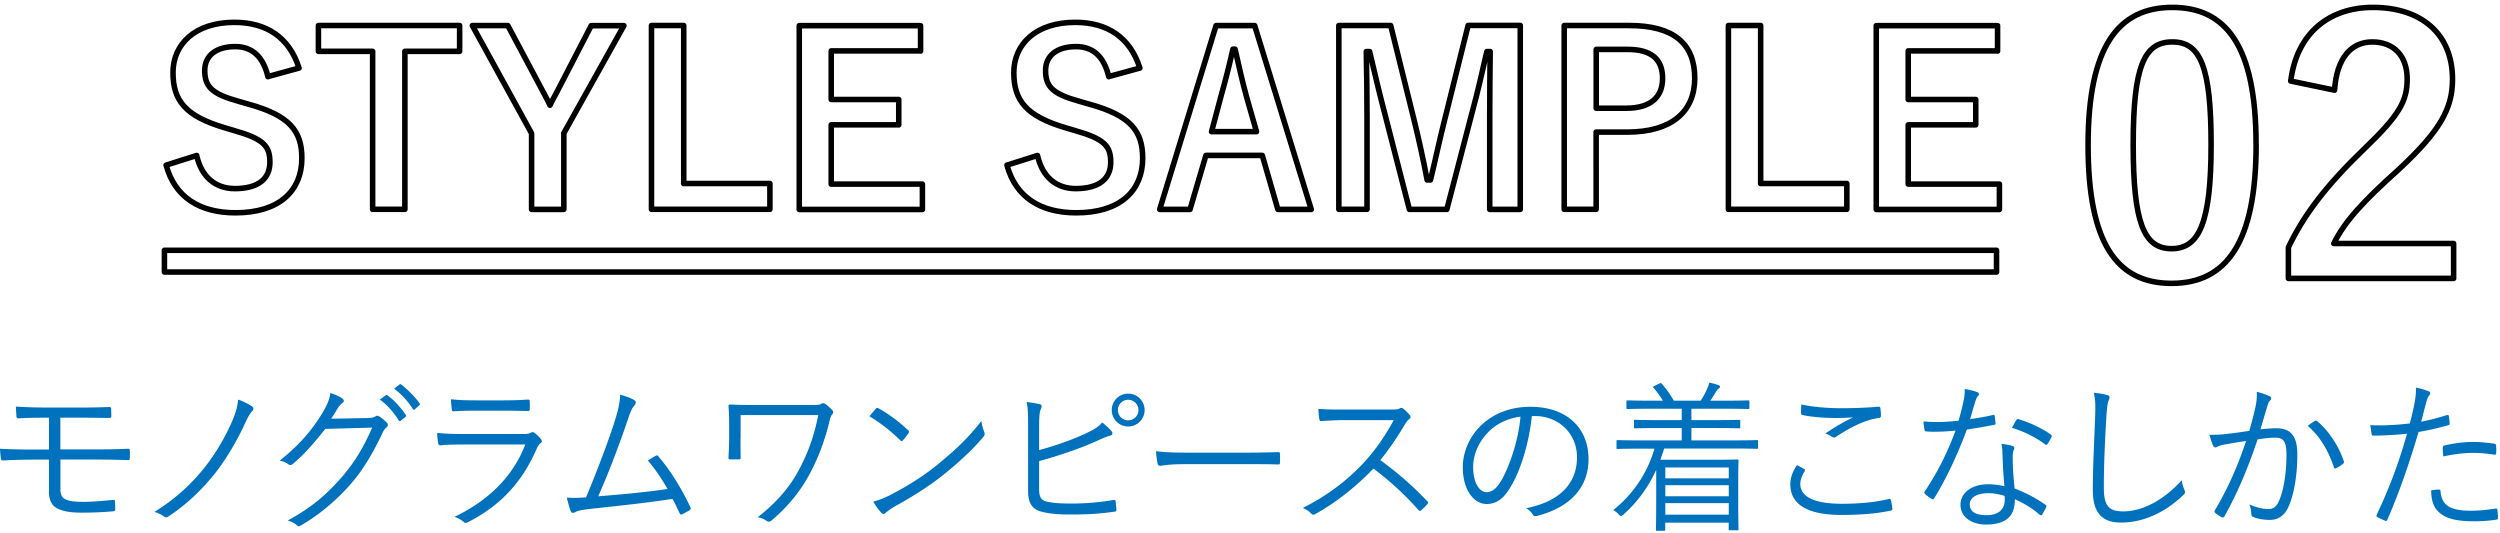 <svg width="338" height="72" viewBox="0 0 338 72" fill="none" xmlns="http://www.w3.org/2000/svg"><path d="M8.18 60.76h4.6c1.56 0 3.19-.02 4.53-.09.2 0 .24.07.24.26.02.29.02.73 0 1.01 0 .24-.07.26-.31.26-1.43-.04-2.99-.07-4.47-.07h-4.6v4.05c0 .84.31 1.17.75 1.36.48.22 1.19.31 2.33.31 1.32 0 2.79-.15 4.07-.26.18-.02.2.04.22.22.02.24.04.64.04 1.01 0 .24-.07.29-.29.31a47.5 47.5 0 01-4.22.18c-1.39 0-2.27-.13-3.04-.44-.86-.33-1.41-1.01-1.41-2.4v-4.33H4.86c-1.67 0-3.1.04-4.4.11-.26.02-.31-.07-.35-.33-.04-.31-.09-.86-.11-1.25 1.52.09 3.08.11 4.88.11h1.74v-4.31c-1.78 0-2.93.02-4.07.09-.24 0-.31-.07-.33-.31-.02-.42-.07-.88-.07-1.28 1.32.09 2.77.13 4.36.13h4.16c1.52 0 2.77-.02 4.07-.07.24 0 .29.07.29.29 0 .26.02.62.02.88s-.07.31-.33.31c-1.36-.02-2.68-.04-4.05-.04H8.16v4.29h.02zM34.08 54.95c.22.15.22.4.09.55-.29.31-.55.68-.99 1.63-1.08 2.38-2.51 4.77-3.83 6.51-1.94 2.51-4.2 4.64-6.62 6.21-.2.13-.35.13-.55-.02-.31-.22-.81-.48-1.3-.62 2.88-1.78 5.26-3.98 7.11-6.43 1.32-1.74 2.57-3.87 3.52-6.12.37-.9.57-1.63.7-2.64.64.24 1.39.59 1.87.92v.01zM49.7 56.51c.66-.02.86-.07 1.1-.24.15-.11.33-.07.57.09.26.18.62.46.88.73.26.26.22.48.04.66-.22.2-.4.4-.57.77-1.34 2.86-2.75 5.15-4.25 6.86-1.98 2.27-4.33 4.25-6.86 5.7-.18.11-.33.07-.48-.07-.31-.29-.73-.48-1.23-.64 3.23-1.76 5.19-3.45 7.28-5.83 1.65-1.91 2.88-3.85 4.14-6.73l-6.34.18c-1.63 2.02-2.79 3.39-4.36 4.71-.24.22-.44.22-.68.04-.24-.18-.66-.37-1.12-.46 2.77-2.22 4.4-4.2 5.74-6.4.7-1.17.99-1.87 1.1-2.75.66.2 1.32.51 1.65.77.22.15.24.42 0 .57-.24.15-.48.46-.66.75-.33.53-.57.95-.88 1.39l4.93-.09v-.01zm2.44-3.06c.09-.07.15-.07.24 0 .88.62 1.85 1.69 2.49 2.66.07.09.04.18-.04.24l-.64.53c-.11.09-.22.07-.29-.04-.64-1.08-1.56-2.11-2.55-2.82l.79-.57zM53.99 52c.09-.07.15-.09.24-.02.88.68 1.87 1.65 2.51 2.57.07.11.04.18-.07.26l-.59.53c-.09.09-.18.09-.26-.04-.55-.9-1.5-1.98-2.53-2.75l.7-.55zM62.68 60.1c-1.23 0-2.2.02-3.1.11-.2.02-.29-.07-.33-.29-.07-.35-.13-.86-.15-1.39 1.12.11 2.27.15 3.65.15h7.88c.55 0 .86-.04 1.08-.15.26-.13.37-.15.59.02.29.22.62.53.81.79.22.29.2.42-.04.59-.22.15-.33.37-.51.75-1.91 4.33-4.66 7.55-9.29 9.92-.26.13-.42.13-.59-.04-.33-.29-.79-.53-1.23-.68 4.58-2.2 7.92-5.46 9.57-9.79h-8.34v.01zm1.78-4.58c-1.17 0-2.16.02-3.12.09-.2.02-.24-.07-.26-.31-.04-.33-.11-.92-.11-1.32 1.28.13 2.11.15 3.59.15h3.41c1.39 0 2.35-.04 3.41-.11.2 0 .24.07.24.26.02.29.02.68 0 .99 0 .24-.04.31-.29.29-1.01 0-1.94-.04-3.28-.04h-3.59zM85.8 54.14c.2.13.22.37-.02.66-.26.29-.53.79-.79 1.61-1.08 3.21-2.57 7.22-4.11 10.69 2.97-.24 6.47-.55 9.37-.99-.73-1.3-1.63-2.64-2.66-3.85.35-.2.7-.44 1.03-.62.22-.13.31-.07.44.11 1.63 1.91 3.15 4.42 4.27 6.8.11.2.04.33-.11.44-.33.2-.66.37-.97.53-.18.09-.29.04-.4-.2-.29-.62-.59-1.28-.92-1.87-3.45.53-6.93.9-10.83 1.32-1.61.18-2 .29-2.24.42-.31.2-.57.22-.7-.09s-.33-1.01-.53-1.83c.79.07 1.52.04 2.6-.02 1.58-3.76 3.19-8.08 3.94-10.5.51-1.63.64-2.55.68-3.39.81.22 1.56.51 1.96.77l-.01.01zM100.12 59.22c0 .99 0 1.83.02 2.6 0 .22-.02.29-.26.29h-1.1c-.22 0-.29-.04-.29-.24.04-.79.09-1.58.09-2.64v-1.85c0-.99-.02-1.63-.09-2.51 0-.13.07-.18.22-.18.92.04 1.96.07 3.15.07h7.83c.92 0 1.19-.04 1.36-.18.18-.11.31-.09.51.02.29.18.7.57.97.86.18.2.15.4-.04.59-.18.2-.29.62-.37 1.03-.59 2.35-1.34 4.49-2.57 6.84-1.19 2.29-2.95 4.53-5.24 6.45-.22.2-.46.2-.64.07-.37-.26-.7-.4-1.23-.51 2.68-2.07 4.51-4.31 5.7-6.64 1.25-2.38 1.98-4.62 2.49-7.17h-10.5v3.1h-.01zM118.4 55.26c.15-.15.26-.13.4-.04 1.23.68 2.68 1.72 3.96 2.93.15.15.18.24.07.42-.18.26-.57.77-.75.95-.13.15-.2.18-.35.02-1.3-1.28-2.75-2.4-4.18-3.26.29-.35.62-.75.86-1.01l-.01-.01zm1.98 11.66c2.38-1.25 4.31-2.44 6.36-4.09 2.22-1.83 4.05-3.45 5.94-5.92.09.62.22 1.03.37 1.45.13.29.11.46-.15.77-1.47 1.74-3.41 3.5-5.35 5.06-1.87 1.5-4.07 2.9-6.6 4.29-.59.35-1.01.68-1.21.86-.22.2-.4.2-.59-.02-.33-.35-.73-.88-1.08-1.5.86-.24 1.52-.51 2.31-.9zM140.49 60.85c2.16-.57 4.58-1.43 6.4-2.29 1.14-.55 1.63-.86 2.13-1.45.51.42 1.01.88 1.28 1.21.18.24.11.53-.18.57-.4.09-.97.33-2.02.81-2.16.97-5.1 1.96-7.61 2.64v3.78c0 1.17.31 1.54 1.14 1.72.92.2 1.98.24 3.3.24 1.58 0 3.61-.13 5.59-.48.24-.04.29.02.31.22.04.35.09.77.11 1.06 0 .24-.09.29-.35.31-2.16.31-3.72.37-5.96.37-1.65 0-2.82-.11-3.89-.4-1.19-.33-1.74-1.17-1.74-2.73v-8.19c0-1.96 0-2.95-.2-3.89.7.09 1.34.18 1.8.31.33.09.24.37.13.62-.2.42-.24 1.17-.24 2.64v2.93zm14.26-5.41c0 1.23-.99 2.22-2.22 2.22-1.23 0-2.22-.99-2.22-2.22 0-1.23.99-2.22 2.22-2.22 1.23 0 2.22.99 2.22 2.22zm-3.61 0c0 .77.62 1.39 1.39 1.39.77 0 1.39-.62 1.39-1.39 0-.77-.62-1.39-1.39-1.39-.77 0-1.39.62-1.39 1.39zM159.85 62.76c-1.91 0-2.84.22-2.97.22-.2 0-.31-.09-.37-.31-.09-.37-.18-1.08-.22-1.67 1.34.18 3.04.2 4.86.2h6.75c1.52 0 3.15-.02 4.82-.07.26-.02.33.02.33.26.02.33.02.79 0 1.14 0 .24-.07.29-.33.26-1.65-.04-3.28-.04-4.75-.04h-8.12v.01zM188.04 55.37c.75 0 .99-.02 1.25-.18.13-.09.29-.04.44.07.31.24.64.57.9.9.13.18.09.33-.11.51-.22.18-.42.44-.64.81-.97 1.65-2.09 3.28-3.26 4.73 2.27 1.65 4.31 3.41 6.31 5.52.2.18.2.24.02.46-.24.29-.53.55-.79.79-.15.13-.24.13-.4-.04-1.85-2.11-3.94-3.98-6.07-5.59-2.51 2.6-5.15 4.64-7.85 6.14-.24.13-.37.15-.55-.04-.29-.33-.68-.55-1.14-.79 3.32-1.65 5.92-3.67 8.1-5.96 1.43-1.52 2.88-3.48 4.18-5.9h-6.62c-1.23 0-2.18.07-3.17.13-.2 0-.22-.07-.26-.24-.07-.31-.13-.97-.13-1.41 1.08.09 2.05.09 3.41.09h6.38zM207.11 56.25c-.4 3.72-1.52 7.37-2.9 9.62-.95 1.61-1.94 2.27-3.23 2.27-1.65 0-3.21-1.8-3.21-5 0-2.02.92-4.18 2.55-5.7 1.63-1.52 3.83-2.44 6.6-2.44 4.93 0 7.85 2.88 7.85 7.08 0 3.59-2.22 6.47-7 7.68-.26.07-.42.02-.57-.24-.13-.22-.42-.55-.86-.81 4.36-.86 6.87-3.21 6.87-6.89 0-3.26-2.53-5.57-5.68-5.57h-.42zm-5.83 2.11c-1.47 1.45-2.11 3.26-2.11 4.75 0 2.4.99 3.43 1.78 3.43.75 0 1.41-.48 2.05-1.61 1.12-1.98 2.29-5.39 2.57-8.6-1.72.22-3.23.97-4.29 2.02v.01zM237.69 60.5c0 .15-.02.18-.18.18-.13 0-.81-.04-2.93-.04h-9.59c-.15.51-.33 1.03-.51 1.52h7.33c2.02 0 2.93-.04 3.06-.04.15 0 .18.02.18.2 0 .11-.04.7-.04 2.84v2.18c0 3.52.04 4.09.04 4.2 0 .13-.02.15-.18.15h-.97c-.15 0-.18-.02-.18-.15v-.88h-8.58v.95c0 .13-.02.15-.18.15h-.9c-.15 0-.18-.02-.18-.15 0-.11.04-.81.04-4.33v-3.76c-1.01 2.22-2.44 4.29-4.44 6.05-.15.13-.24.2-.33.2-.07 0-.15-.07-.31-.24-.22-.24-.48-.44-.73-.57 2.68-2.11 4.66-5.08 5.57-8.3h-2.05c-2.11 0-2.79.04-2.9.04-.15 0-.18-.02-.18-.18v-.84c0-.15.02-.18.18-.18.11 0 .79.04 2.9.04h5.74v-1.67h-3.21c-2.22 0-2.97.04-3.1.04-.13 0-.15-.02-.15-.18v-.79c0-.15.02-.18.15-.18s.88.04 3.1.04h3.21v-1.54h-4.22c-2.22 0-2.95.04-3.08.04-.15 0-.18-.02-.18-.18v-.81c0-.15.02-.18.18-.18.13 0 .86.04 3.08.04h1.67c-.33-.55-.75-1.17-1.23-1.69-.11-.13-.18-.18.11-.31l.62-.31c.2-.09.24-.09.35.02.53.57 1.23 1.58 1.63 2.29h3.63c.33-.48.57-.92.86-1.56.13-.29.22-.53.31-.88.44.09.86.2 1.21.33.15.07.24.11.24.22s-.09.2-.2.26c-.13.09-.26.29-.37.46-.2.33-.44.75-.75 1.17h2.05c2.22 0 2.95-.04 3.06-.04.15 0 .18.02.18.18v.81c0 .15-.02.18-.18.18-.11 0-.84-.04-3.06-.04h-4.6v1.54H232c2.22 0 2.97-.04 3.08-.04.18 0 .2.02.2.18v.79c0 .15-.02.18-.2.18-.11 0-.86-.04-3.08-.04h-3.32v1.67h5.9c2.11 0 2.79-.04 2.93-.04.15 0 .18.02.18.18v.84-.02zm-3.96 2.7h-8.58v1.47h8.58V63.2zm0 2.4h-8.58v1.5h8.58v-1.5zm0 2.42h-8.58v1.56h8.58v-1.56zM243.92 63.42c.13.07.15.15.07.29-.29.46-.59 1.1-.59 1.72 0 1.8 2.02 2.68 5.63 2.68 2.57 0 4.66-.24 6.31-.64.2-.04.26-.02.31.15.07.24.15.79.2 1.14.02.18-.07.24-.29.29-1.72.35-3.65.57-6.67.57-4.27 0-6.84-1.3-6.84-4.14 0-.95.35-1.78.9-2.6.31.15.66.35.97.53v.01zm5.14-8.23c1.58 0 3.34-.07 4.86-.2.2-.02.29.04.31.2.04.29.07.59.07.99 0 .24-.09.31-.31.33-1.85.26-3.87 1.28-5.7 2.51-.2.15-.42.18-.62.04-.26-.2-.55-.35-.9-.44 1.39-.95 2.64-1.65 3.78-2.2-.73.07-1.69.09-2.38.09-1.43 0-3.12-.11-4.47-.4-.13-.02-.2-.09-.2-.31 0-.29.02-.75.04-1.12 1.47.33 3.39.51 5.5.51h.02zM269.39 56.1c.2-.04.26 0 .29.13.04.26.09.66.11.95.02.2-.02.24-.2.26-1.19.24-2.38.44-3.67.64-1.28 3.45-2.86 6.78-4.42 9.29-.11.18-.22.15-.35.07-.33-.2-.68-.46-.88-.66-.13-.11-.13-.2-.02-.37 1.83-2.75 3.08-5.35 4.14-8.19-.95.09-1.83.15-2.77.15-.33 0-.66 0-1.17-.04-.2-.02-.22-.04-.26-.26-.07-.29-.11-.68-.13-1.1.7.07 1.28.09 1.74.09 1.01 0 1.91-.07 2.99-.18.26-.84.46-1.65.66-2.57.13-.64.2-1.08.18-1.72.64.11 1.28.26 1.72.44.13.04.2.13.2.24 0 .11-.04.2-.18.33-.11.13-.18.29-.31.68-.24.79-.48 1.61-.7 2.38.99-.13 1.94-.29 3.06-.55l-.03-.01zm1.34 5.32c0-.44-.02-.84-.13-1.41.59.07 1.03.13 1.5.29.15.04.24.13.24.26 0 .09-.04.2-.13.4-.09.24-.09.59-.09 1.03 0 1.32.11 2.64.26 4.05 1.61.64 2.84 1.28 4.16 2.2.18.11.15.18.09.35-.11.29-.35.68-.53.97-.11.15-.22.13-.35.02-.99-.88-2.18-1.56-3.34-2.09.02 2.22-1.1 3.43-3.94 3.43-1.67 0-3.41-.86-3.41-2.68 0-1.65 1.58-2.77 3.74-2.77.66 0 1.52.11 2.2.26a62.38 62.38 0 01-.26-4.31h-.01zm-1.87 5.26c-1.76 0-2.55.68-2.55 1.5 0 1.01.81 1.47 2.27 1.47 1.8 0 2.46-.95 2.46-2.07 0-.29 0-.42-.02-.53-.68-.22-1.45-.37-2.16-.37zm3.74-9.86c.11-.18.18-.2.37-.13 1.47.46 3.06 1.17 4.31 2.07.15.13.15.22.04.4-.13.29-.33.64-.51.88-.11.15-.18.13-.31.04-1.28-.97-2.9-1.76-4.49-2.24.22-.37.4-.75.57-1.01l.02-.01zM284.86 53.39c.24.07.35.18.35.33 0 .18-.09.35-.18.57-.09.26-.18.95-.26 2.27-.2 3.32-.33 6.34-.33 9.37 0 2.46.68 3.21 2.6 3.21 2.79 0 5.65-1.69 7.92-4.2.07.51.24.95.37 1.28.04.13.09.22.09.31 0 .13-.07.24-.26.42-2.31 2.22-5.24 3.7-8.38 3.7-2.49 0-3.83-1.19-3.83-4.42s.2-6.71.31-9.81c.04-1.36.07-2.31-.18-3.32.66.07 1.34.15 1.78.31v-.02zM304.92 55.08c.18-.77.22-1.32.2-2.11.68.18 1.14.33 1.72.59.24.11.31.37.09.57-.18.18-.26.35-.37.73-.33 1.08-.62 2.11-.95 3.19.7-.09 1.61-.15 2.13-.15 1.91 0 2.86.97 2.86 3.54 0 2.9-.48 5.52-1.21 7.11-.55 1.21-1.43 1.74-2.51 1.74-.9 0-1.69-.15-2.24-.4-.18-.07-.26-.18-.26-.37-.02-.37-.07-.86-.26-1.32.97.42 1.78.62 2.55.62.64 0 1.06-.22 1.47-1.14.55-1.25.99-3.48.99-6.18 0-1.72-.33-2.33-1.52-2.33-.68 0-1.61.11-2.38.24-1.28 3.81-2.71 7.24-4.49 10.41-.09.15-.22.18-.37.11-.22-.11-.64-.4-.88-.59-.13-.11-.11-.22-.04-.35 1.85-3.1 3.15-6.14 4.22-9.37-.9.13-1.8.29-2.9.48-.4.07-.79.18-.97.29-.24.15-.44.15-.57-.11-.18-.37-.35-.88-.51-1.5.79.02 1.65-.02 2.29-.11 1.21-.13 2.07-.26 3.1-.42.29-1.03.53-1.91.81-3.15v-.02zm8.08 1.81c.13-.04.22-.02.33.09 1.54 1.32 2.82 3.23 3.54 5.33.04.15.07.26-.07.37-.22.2-.64.46-.9.59-.18.11-.33.09-.37-.13-.75-2.24-1.85-4.11-3.52-5.57.31-.24.66-.48.99-.68zM330.82 56.12c.18-.04.24 0 .26.15.04.26.09.64.11.9.02.22-.02.29-.22.33-1.43.4-2.64.68-3.98.9-1.32 4.47-2.66 8.29-4.22 11.86-.09.2-.18.2-.33.13-.18-.07-.75-.33-1.03-.48-.11-.07-.13-.18-.09-.29 1.83-3.87 3.08-7.31 4.11-10.98-1.43.15-2.95.24-4.44.26-.26 0-.31-.02-.35-.22-.04-.31-.11-.77-.18-1.21.42.04.79.04 1.39.04 1.03 0 2.55-.09 3.96-.26.31-1.17.48-1.96.64-2.77.11-.62.22-1.34.18-2.07.62.11 1.3.31 1.76.51.11.04.18.13.18.24 0 .11-.07.22-.18.35-.15.2-.24.4-.35.86-.26.9-.46 1.8-.7 2.64 1.03-.18 2.27-.51 3.5-.9l-.02.01zm-1.1 10.07c.18 0 .22.04.24.22.15 1.98 1.39 2.64 4.16 2.64 1.12 0 2.35-.15 3.26-.29.18-.02.24-.02.26.15.04.26.09.75.09 1.06 0 .22-.07.26-.24.29-.68.11-1.83.22-2.88.22-2.38 0-3.85-.31-4.84-1.21-.77-.66-1.06-1.65-1.08-2.97.37-.07.79-.11 1.03-.11zm.55-5.65c0-.2.04-.26.29-.33 1.28-.29 2.55-.46 3.85-.46.9 0 1.87.11 2.73.22.26.04.31.11.33.24.02.22.04.68.02.97-.02.26-.09.33-.29.29-.95-.15-1.89-.24-2.82-.24-1.36 0-2.73.2-4.05.48-.04-.37-.07-.9-.07-1.17h.01z" fill="#0071BC"/><path d="M36.23 10.37c-.64-2.69-2.11-4.07-4.42-4.07-2.63 0-4.13 1.25-4.13 3.23 0 2.18.96 3.17 4.55 4.16l1.31.38c5.67 1.54 7.27 3.68 7.27 7.33 0 4.36-3.01 7.37-8.97 7.37-4.84 0-8.2-2.11-9.38-6.44l4.13-1.31c.64 2.88 2.53 4.48 5.16 4.48 3.27 0 4.74-1.41 4.74-3.56 0-2.15-.77-3.14-4.84-4.29l-1.28-.38c-5.28-1.57-6.98-3.65-6.98-7.46s2.95-6.79 8.3-6.79c4.36 0 7.43 2.05 8.74 6.18l-4.2 1.15v.02zM62.14 6.94h-7.4V28.3h-4.36V6.94h-7.33V3.45h19.09v3.49zM76.23 18.03v10.28h-4.36V18.03L63.86 3.46h4.8l4.93 9.26c.32.58.48.93.77 1.51.29-.61.45-.93.8-1.54l4.77-9.22h4.42l-8.14 14.57.02-.01zM92.43 24.81h11.66v3.49H88.08V3.45h4.36v21.36h-.01zM124.45 6.88h-12.07v6.57h9.13v3.43h-9.13v8.01h12.33v3.43h-16.65V3.47h16.4V6.9l-.01-.02zM149.91 10.37c-.64-2.69-2.11-4.07-4.42-4.07-2.63 0-4.13 1.25-4.13 3.23 0 2.18.96 3.17 4.55 4.16l1.31.38c5.67 1.54 7.27 3.68 7.27 7.33 0 4.36-3.01 7.37-8.97 7.37-4.84 0-8.2-2.11-9.38-6.44l4.13-1.31c.64 2.88 2.53 4.48 5.16 4.48 3.27 0 4.74-1.41 4.74-3.56 0-2.15-.77-3.14-4.84-4.29l-1.28-.38c-5.28-1.57-6.98-3.65-6.98-7.46s2.95-6.79 8.3-6.79c4.36 0 7.43 2.05 8.74 6.18l-4.2 1.15v.02zM177.29 28.31h-4.52l-2.11-7.3h-7.62l-2.15 7.3h-4.1l7.62-24.85h5.22l7.65 24.85h.01zm-8.84-15.54c-.54-1.95-.93-3.78-1.47-6.12h-.29c-.54 2.37-.99 4.16-1.54 6.09l-1.35 5.06h6.08l-1.44-5.03h.01zM205.54 28.31h-4.13V15.75c0-3.11.03-5.83.06-8.78h-.45c-.64 2.85-1.22 5.41-2.05 8.46l-3.36 12.88h-5.06l-3.27-12.72c-.77-2.88-1.38-5.57-2.11-8.62h-.45c.06 2.88.1 5.77.1 8.84V28.3h-3.81V3.45h7.01l3.14 12.68c.64 2.59 1.28 5.48 1.79 8.2h.45c.67-2.72 1.19-5.28 1.92-8.14l3.17-12.75h7.05v24.87zM220.26 3.45c6.12 0 8.87 2.53 8.87 7.11s-3.17 7.3-9.13 7.3h-4.2V28.3h-4.32V3.45h8.78zm-4.45 11.18h4.07c3.3 0 4.9-1.51 4.9-4.04 0-2.53-1.44-3.91-4.74-3.91h-4.23v7.95zM238.03 24.81h11.66v3.49h-16.01V3.45h4.36v21.36h-.01zM270.06 6.88h-12.07v6.57h9.13v3.43h-9.13v8.01h12.33v3.43h-16.65V3.47h16.4V6.9l-.01-.02zM269.93 33.84H22.23v2.94h247.7v-2.94zM305.03 19.51c0 13.37-4.06 18.8-11.43 18.8s-11.29-5.34-11.29-18.7S286.42 1 293.69 1c7.27 0 11.33 5.19 11.33 18.51h.01zm-16.62.04c0 10.63 1.46 14.07 5.19 14.07 3.73 0 5.34-3.49 5.34-14.07s-1.46-13.88-5.24-13.88c-3.78 0-5.29 3.21-5.29 13.88zM309.71 10.96c.8-6.47 5.19-9.96 11.1-9.96 6.47 0 10.77 3.49 10.77 9.73 0 4.01-1.75 7.04-7.27 12.18-4.96 4.44-7.32 7.08-8.78 10.01h16.2v4.72h-22.34v-4.2c2.12-4.44 5.15-8.41 10.3-13.36 4.72-4.53 5.76-6.42 5.76-9.4 0-3.16-1.84-5.01-4.72-5.01s-4.82 2.22-5.1 6.52l-5.9-1.23h-.02z" stroke="#000" stroke-width=".75" stroke-linejoin="round"/></svg>